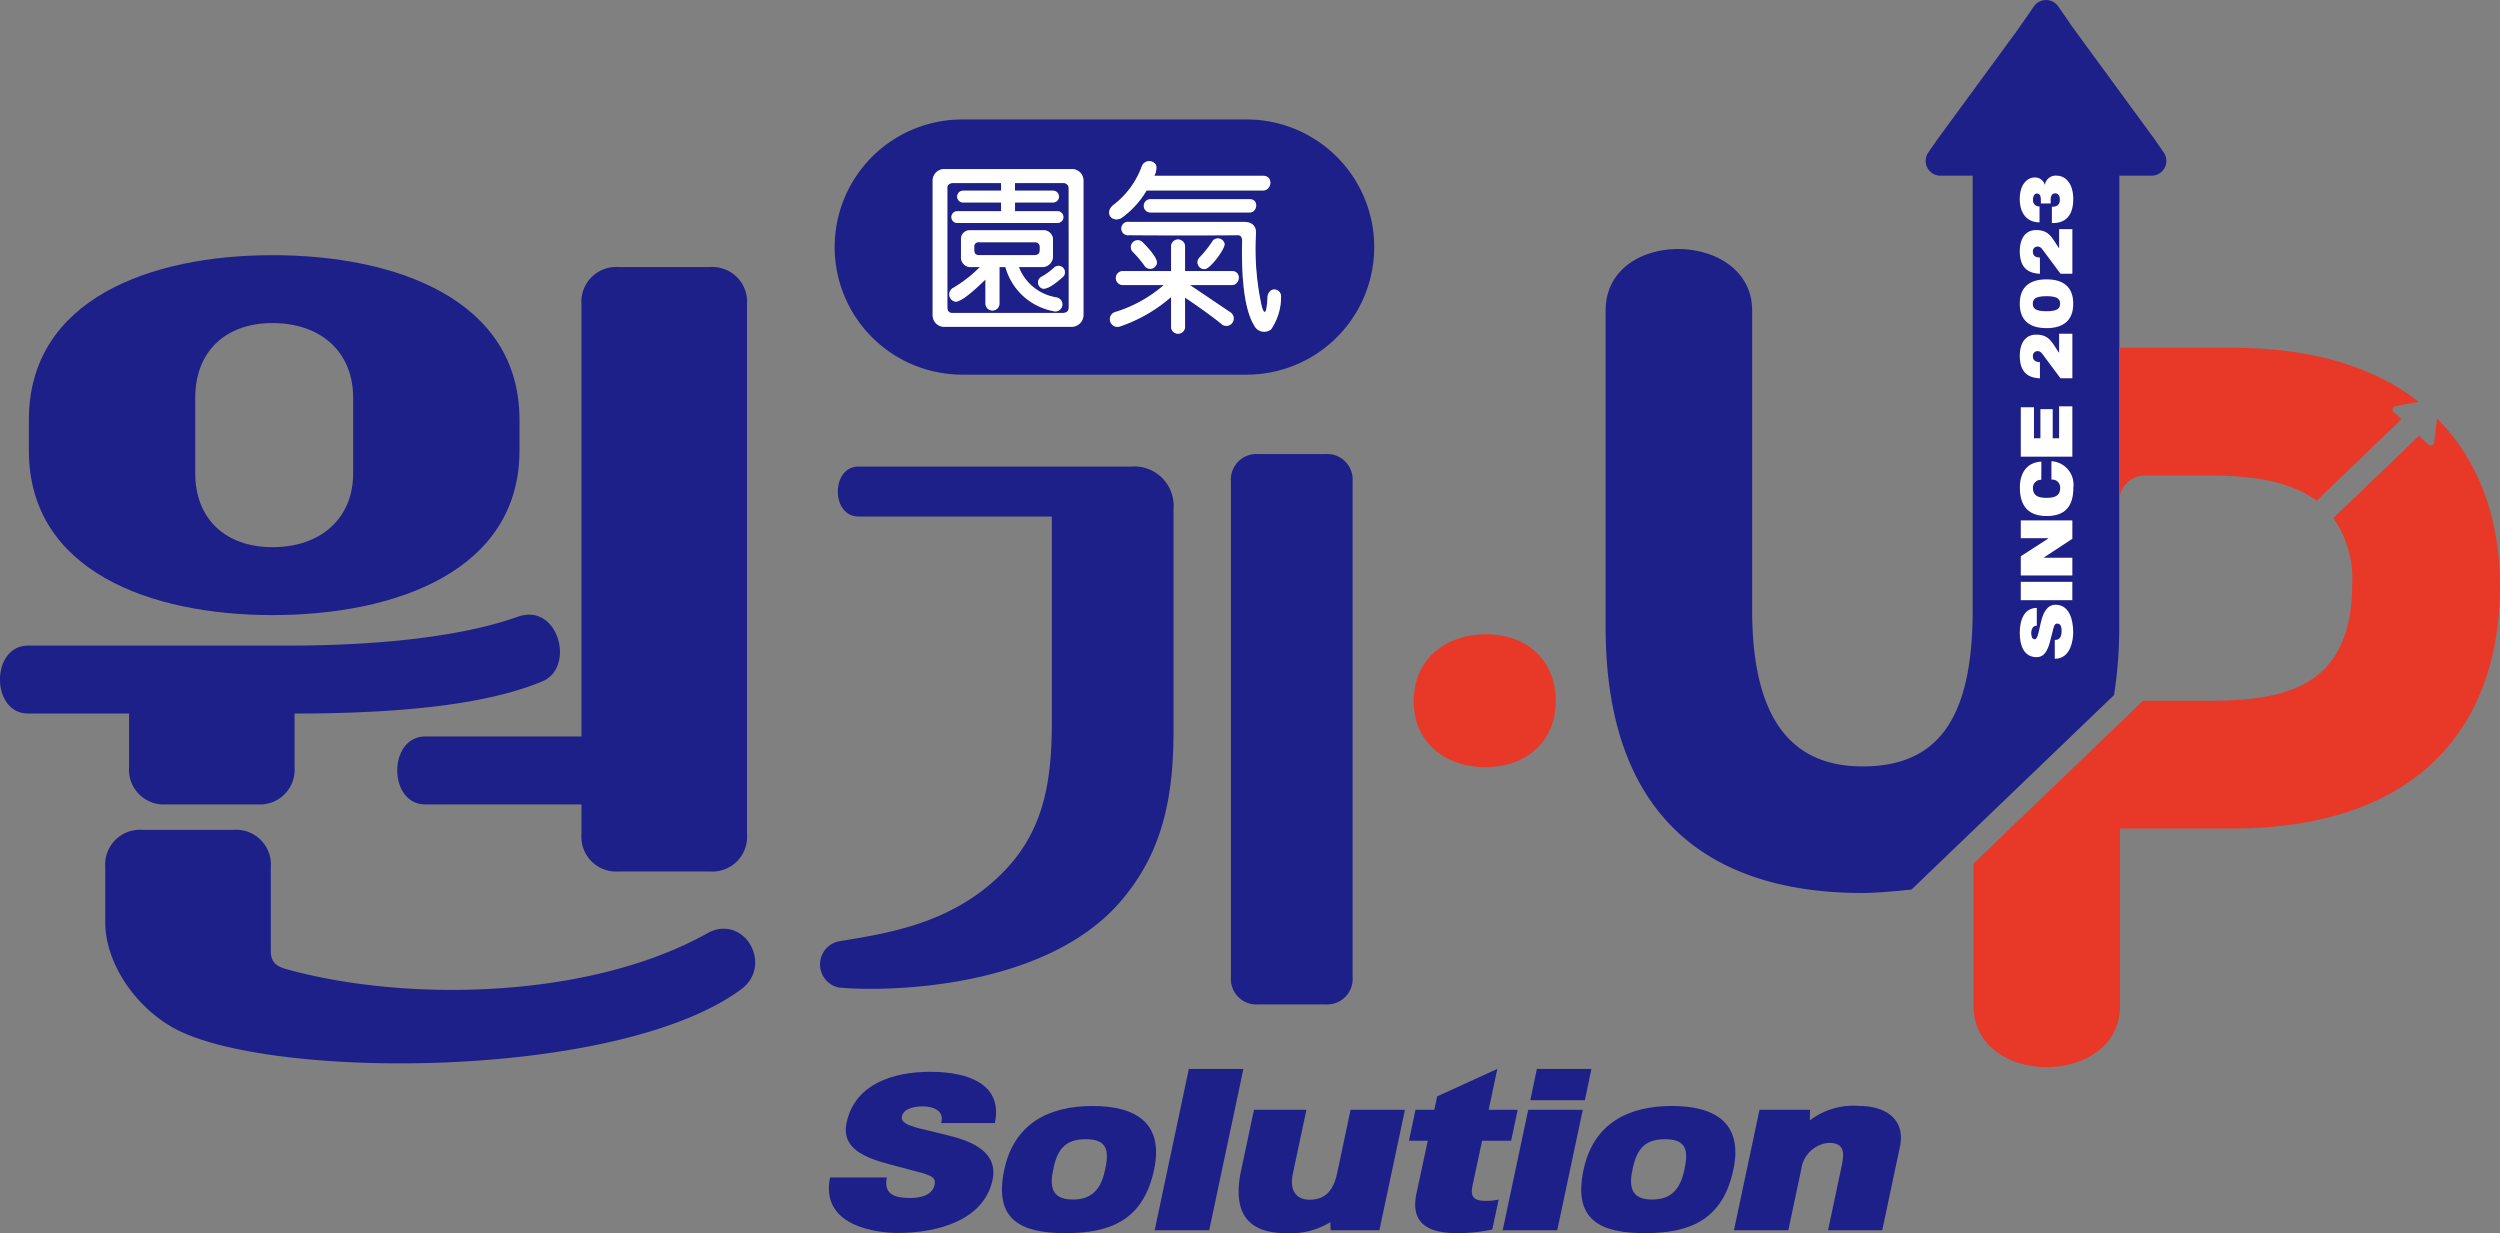 <svg id="bi-UP1" xmlns="http://www.w3.org/2000/svg" xmlns:xlink="http://www.w3.org/1999/xlink" width="185.934" height="91.713" viewBox="0 0 185.934 91.713">
  <rect x="0" y="0" width="185.934" height="91.713" fill="#808080" stroke="none"/>
  <defs>
    <clipPath id="clip-path">
      <rect id="사각형_1724" data-name="사각형 1724" width="185.934" height="91.713" fill="none"/>
    </clipPath>
  </defs>
  <g id="그룹_2876" data-name="그룹 2876" clip-path="url(#clip-path)">
    <path id="패스_16992" data-name="패스 16992" d="M138.133,180.188c.629,0,1.629-.128,1.815-.971.143-.643-.315-.743-1.986-1.171-.157-.043-.329-.1-.529-.143-2.043-.529-4.5-1.086-4.029-3.314.614-2.872,3.443-3.786,6.229-3.786,2.915,0,5.4.971,4.8,3.814h-4c.286-.914-.586-1.243-1.357-1.243-.528,0-1.429.114-1.557.757-.129.586.986.814,2.214,1.1l1.272.314c1.771.428,3.686,1.257,3.257,3.3-.643,2.986-4.043,3.943-7.057,3.943-1.5,0-5.786-.471-5.028-4.129H136.4c-.257,1.243.572,1.529,1.729,1.529" transform="translate(-70.442 -91.089)" fill="#1d2088"/>
    <path id="패스_16993" data-name="패스 16993" d="M170.985,180.993c-.814,3.814-3.343,4.714-6.572,4.714s-5.385-.9-4.571-4.714c.743-3.486,3.371-4.743,6.572-4.743s5.314,1.257,4.571,4.743m-3.657.057.043-.214c.314-1.457-.043-2.114-1.471-2.114s-2.072.657-2.386,2.114l-.043.214c-.314,1.472.129,2.157,1.471,2.157s2.071-.686,2.386-2.157" transform="translate(-85.152 -93.994)" fill="#1d2088"/>
    <path id="패스_16994" data-name="패스 16994" d="M188.064,182.343h-4.057l2.543-12h4.057Z" transform="translate(-98.131 -90.844)" fill="#1d2088"/>
    <path id="패스_16995" data-name="패스 16995" d="M201.428,181.577c-.3,1.386.329,1.971,1.243,1.971,1.114,0,1.757-.629,2.043-1.971l1-4.714h4.043l-1.9,8.957h-3.629l-.014-.586h-.028a5.663,5.663,0,0,1-3.286.8c-3,0-3.957-1.7-3.328-4.657l.957-4.514h3.9Z" transform="translate(-105.267 -94.321)" fill="#1d2088"/>
    <path id="패스_16996" data-name="패스 16996" d="M230.461,173.386h2.157l-.486,2.3h-2.157l-.7,3.257c-.171.828-.043,1.214.986,1.214a4.209,4.209,0,0,0,.943-.1l-.472,2.229a12.377,12.377,0,0,1-2.642.271c-1.715,0-3.529-.457-3-2.943l.843-3.929h-1.4l.486-2.3h1.4l.214-1,4.471-2.043Z" transform="translate(-119.744 -90.844)" fill="#1d2088"/>
    <path id="패스_16997" data-name="패스 16997" d="M241.37,173.386h4.057l-1.9,8.957H239.47Zm4.214-.715h-4.057l.485-2.328h4.057Z" transform="translate(-127.71 -90.844)" fill="#1d2088"/>
    <path id="패스_16998" data-name="패스 16998" d="M263.3,180.993c-.814,3.814-3.343,4.714-6.572,4.714s-5.385-.9-4.571-4.714c.743-3.486,3.371-4.743,6.572-4.743s5.314,1.257,4.571,4.743m-3.657.057.043-.214c.314-1.457-.043-2.114-1.471-2.114s-2.072.657-2.386,2.114l-.043.214c-.314,1.472.129,2.157,1.471,2.157s2.071-.686,2.386-2.157" transform="translate(-134.383 -93.994)" fill="#1d2088"/>
    <path id="패스_16999" data-name="패스 16999" d="M278.223,176.537h3.757l-.014.757h.042a5.338,5.338,0,0,1,3.672-1.043c1.9,0,3.429.986,2.986,3.043l-1.314,6.2h-4.029l1-4.729c.229-1.043.229-1.771-.957-1.771a2.265,2.265,0,0,0-2.043,2l-.957,4.5h-4.043Z" transform="translate(-147.363 -93.995)" fill="#1d2088"/>
    <path id="패스_17000" data-name="패스 17000" d="M22.719,67.432c9.155,0,18.371-3.283,18.371-12.247V52.913c0-8.966-9.216-12.249-18.371-12.249C13.627,40.664,4.6,43.947,4.6,52.913v2.273c0,8.964,9.027,12.247,18.119,12.247M16.974,51.27c0-3.408,2.209-5.556,5.745-5.556,3.6,0,6,2.147,6,5.556v5.619c0,3.347-2.4,5.492-6,5.492-3.535,0-5.745-2.145-5.745-5.492Z" transform="translate(-2.453 -21.686)" fill="#1d2088"/>
    <path id="패스_17001" data-name="패스 17001" d="M65.392,82.523H77.009v2.21a2.586,2.586,0,0,0,2.778,2.778h6.755a2.585,2.585,0,0,0,2.778-2.778V45.338a2.585,2.585,0,0,0-2.778-2.778H79.787a2.586,2.586,0,0,0-2.778,2.778V77.472H65.392c-2.778,0-2.778,5.051,0,5.051" transform="translate(-33.763 -22.697)" fill="#1d2088"/>
    <path id="패스_17002" data-name="패스 17002" d="M61.535,139.95c-8.839,4.926-22.475,5.114-31.314,2.653-.883-.252-1.135-.632-1.135-1.39v-6.186a2.586,2.586,0,0,0-2.778-2.778H19.551a2.586,2.586,0,0,0-2.778,2.778v4.1c0,3.03,2.273,6.428,5.367,8.007,7.387,3.724,32.829,3.672,41.92-3.02,2.462-1.831.189-5.683-2.525-4.168" transform="translate(-8.945 -70.529)" fill="#1d2088"/>
    <path id="패스_17003" data-name="패스 17003" d="M9.6,109.291a2.586,2.586,0,0,0,2.778,2.778H19.13a2.586,2.586,0,0,0,2.778-2.778v-3.978c7.638,0,14.267-.631,18.435-2.4,2.462-1.01,1.2-5.872-1.831-4.8-3.535,1.263-9.218,2.146-17.108,2.146H2.083c-2.778,0-2.778,5.051,0,5.051H9.6Z" transform="translate(0 -52.244)" fill="#1d2088"/>
    <path id="패스_17004" data-name="패스 17004" d="M153.813,74.354H133.535c-2.042,0-2.042,3.713,0,3.713h14.385V93.426c0,4.827-.788,8.353-3.851,11.323-3.713,3.62-8.353,4.315-12.019,4.919a1.755,1.755,0,0,0,.047,3.434c3.387.324,15.313.184,20.975-6.451,2.97-3.48,3.9-7.424,3.9-12.622V77.509a2.925,2.925,0,0,0-3.155-3.155" transform="translate(-69.692 -39.653)" fill="#1d2088"/>
    <path id="패스_17005" data-name="패스 17005" d="M203.162,72.364H198.2a1.9,1.9,0,0,0-2.042,2.043V111.25a1.9,1.9,0,0,0,2.042,2.043h4.965a1.9,1.9,0,0,0,2.043-2.043V74.407a1.9,1.9,0,0,0-2.043-2.043" transform="translate(-104.61 -38.592)" fill="#1d2088"/>
    <path id="패스_17006" data-name="패스 17006" d="M230.658,101.071c-2.908,0-5.37,1.79-5.37,4.968s2.462,4.922,5.326,4.922,5.235-1.745,5.235-4.922-2.283-4.968-5.191-4.968" transform="translate(-120.146 -53.901)" fill="#e83828"/>
    <path id="패스_17007" data-name="패스 17007" d="M163.655,19.039H142.505a9.489,9.489,0,0,0,0,18.979h21.149a9.489,9.489,0,0,0,0-18.979M151.519,33.621a.88.88,0,0,1-.837.837h-9.514a.856.856,0,0,1-.864-.837V23.594a.853.853,0,0,1,.864-.864h9.514a.847.847,0,0,1,.837.864Zm2.277-8.26a6.312,6.312,0,0,0,2.052-2.807.589.589,0,0,1,1.08-.108,1.238,1.238,0,0,1-.136.783h8.084c.8,0,.648,1.093,0,1.093h-8.664a6.655,6.655,0,0,1-1.876,2.052c-.715.378-1.323-.432-.54-1.012m10.082.594H156.5a.493.493,0,1,1,0-.986h7.382c.716,0,.58.986,0,.986m-1.323,5.4h-3.118l3.023,2.038a.548.548,0,1,1-.715.823c-.715-.568-1.606-1.215-2.672-1.93V34.4a.522.522,0,1,1-1.039,0V32.244a11.293,11.293,0,0,1-3.753,2.173.568.568,0,1,1-.324-1.079,9.975,9.975,0,0,0,3.537-1.983h-3.049a.52.52,0,1,1,0-1.04h3.589V28.506a.52.52,0,1,1,1.039,0v1.808h3.482c.743,0,.622,1.04,0,1.04M155.942,28.2c.715.728,1.066,1.24,1.038,1.524a.506.506,0,0,1-.944.162,8.236,8.236,0,0,0-.81-.958.512.512,0,1,1,.715-.728m4.237,1.079a8.526,8.526,0,0,0,.878-1.093.506.506,0,0,1,.958.108c.028.4-1.092,1.876-1.471,1.876a.506.506,0,0,1-.365-.89m6.034,3.023a4.3,4.3,0,0,1-.743,2.348.826.826,0,0,1-1.268-.3c-.648-1.053-.959-3.131-.891-6.3,0-.189-.068-.4-.3-.4-1.175.014-4.683.027-8.1,0a.5.5,0,1,1,0-.985h8.53c.54,0,.918.243.9.823a19.863,19.863,0,0,0,.418,5.411c.082.311.162.459.244.459s.162-.378.2-1.147c.135-.81,1.079-.594,1,.1" transform="translate(-70.938 -10.154)" fill="#1d2088"/>
    <path id="패스_17008" data-name="패스 17008" d="M160.121,38.961a.333.333,0,0,0-.364-.364h-4.131a.316.316,0,0,0-.377.364c0,.311-.042.594.377.594h4.131c.4-.04.364-.256.364-.594" transform="translate(-82.793 -20.582)" fill="#1d2088"/>
    <path id="패스_17009" data-name="패스 17009" d="M159.606,29.174H156v.566h2.848a.439.439,0,0,1,0,.878H156v.648h3.159a.438.438,0,1,1,0,.876h-7.424a.439.439,0,1,1,0-.876h3.225v-.648h-2.807a.439.439,0,1,1,0-.878h2.807v-.566H151.32c-.189.027-.378.148-.351.364v8.894c0,.216.108.4.351.4h8.286c.271-.041.365-.134.392-.4V29.538a.377.377,0,0,0-.392-.364m-.782,9.514a4.573,4.573,0,0,1-3.537-3.265h-.444V38.08a.522.522,0,1,1-1.04,0v-1.74c-1.174,1.147-1.93,1.7-2.254,1.646a.548.548,0,0,1-.135-1.025,9.757,9.757,0,0,0,1.971-1.538h-.77a.729.729,0,0,1-.634-.77V33.33a.645.645,0,0,1,.634-.648h5.453a.7.7,0,0,1,.756.648v1.323a.8.8,0,0,1-.756.77h-1.782a3.6,3.6,0,0,0,2.794,2.254.524.524,0,1,1-.256,1.012m.7-2.5c-.688.607-1.174.89-1.472.836a.48.48,0,0,1-.054-.9,4.916,4.916,0,0,0,.877-.635.479.479,0,1,1,.648.7" transform="translate(-80.51 -15.559)" fill="#1d2088"/>
    <path id="패스_17010" data-name="패스 17010" d="M166.582,42.543a4.916,4.916,0,0,1-.877.635.48.48,0,0,0,.054.9c.3.054.784-.23,1.471-.836a.479.479,0,1,0-.648-.7" transform="translate(-88.214 -22.612)" fill="#fff"/>
    <path id="패스_17011" data-name="패스 17011" d="M159.252,41.685a3.593,3.593,0,0,1-2.793-2.254h1.781a.8.8,0,0,0,.756-.77V37.339a.7.7,0,0,0-.756-.648h-5.452a.645.645,0,0,0-.634.648v1.323a.729.729,0,0,0,.634.77h.77a9.773,9.773,0,0,1-1.971,1.538A.548.548,0,0,0,151.722,42c.324.054,1.079-.5,2.253-1.646v1.74a.522.522,0,1,0,1.04,0V39.431h.444A4.574,4.574,0,0,0,159,42.7a.524.524,0,1,0,.256-1.012m-5.736-3.145c-.418,0-.377-.282-.377-.594a.316.316,0,0,1,.377-.364h4.13a.334.334,0,0,1,.365.364c0,.337.04.554-.365.594Z" transform="translate(-80.682 -19.567)" fill="#fff"/>
    <path id="패스_17012" data-name="패스 17012" d="M159.008,26.947h-9.514a.853.853,0,0,0-.864.864V37.839a.856.856,0,0,0,.864.837h9.514a.88.88,0,0,0,.837-.837V27.811a.847.847,0,0,0-.837-.864m-.256,10.3c-.027.27-.12.364-.392.4h-8.286c-.244,0-.351-.188-.351-.4V28.351c-.027-.216.163-.338.351-.364h3.644v.566H150.91a.439.439,0,1,0,0,.877h2.808v.648h-3.225a.439.439,0,1,0,0,.876h7.423a.438.438,0,1,0,0-.876h-3.159V29.43H157.6a.439.439,0,0,0,0-.877h-2.847v-.566h3.6a.377.377,0,0,1,.392.364Z" transform="translate(-79.265 -14.371)" fill="#fff"/>
    <path id="패스_17013" data-name="패스 17013" d="M177.663,29.912a6.655,6.655,0,0,0,1.876-2.052H188.2c.648,0,.8-1.092,0-1.092h-8.084a1.238,1.238,0,0,0,.135-.784.588.588,0,0,0-1.079.108,6.315,6.315,0,0,1-2.052,2.807c-.783.58-.175,1.39.54,1.012" transform="translate(-94.264 -13.692)" fill="#fff"/>
    <path id="패스_17014" data-name="패스 17014" d="M182.159,39.967c.028-.284-.324-.8-1.038-1.524a.512.512,0,1,0-.715.728,8.187,8.187,0,0,1,.81.958.506.506,0,0,0,.944-.162" transform="translate(-96.116 -20.4)" fill="#fff"/>
    <path id="패스_17015" data-name="패스 17015" d="M189.608,40.909c-.04.77-.108,1.148-.2,1.148s-.162-.148-.244-.46a19.861,19.861,0,0,1-.418-5.411c.014-.58-.364-.824-.9-.824h-8.53a.5.5,0,1,0,0,.986c3.415.026,6.923.014,8.1,0,.229,0,.3.216.3.4-.068,3.173.244,5.25.891,6.3a.825.825,0,0,0,1.268.3A4.3,4.3,0,0,0,190.607,41c.08-.689-.864-.9-1-.1" transform="translate(-95.332 -18.859)" fill="#fff"/>
    <path id="패스_17016" data-name="패스 17016" d="M192.858,38.4a.506.506,0,0,0-.958-.108,8.512,8.512,0,0,1-.877,1.093.506.506,0,0,0,.364.89c.379,0,1.5-1.472,1.472-1.876" transform="translate(-101.781 -20.263)" fill="#fff"/>
    <path id="패스_17017" data-name="패스 17017" d="M182.753,31.746a.493.493,0,1,0,0,.986h7.382c.58,0,.715-.986,0-.986Z" transform="translate(-97.195 -16.93)" fill="#fff"/>
    <path id="패스_17018" data-name="패스 17018" d="M185.943,40.524h-3.482V38.716a.52.52,0,1,0-1.039,0v1.808h-3.589a.52.52,0,1,0,0,1.04h3.049a9.974,9.974,0,0,1-3.537,1.983.568.568,0,1,0,.324,1.079,11.293,11.293,0,0,0,3.753-2.173v2.159a.522.522,0,1,0,1.039,0V42.495c1.066.715,1.957,1.362,2.672,1.93a.548.548,0,1,0,.715-.823l-3.023-2.038h3.118c.622,0,.743-1.04,0-1.04" transform="translate(-94.325 -20.363)" fill="#fff"/>
    <path id="패스_17019" data-name="패스 17019" d="M294.095,25.866h0v-12.8h2.4a1.1,1.1,0,0,0,.9-1.726l-.743-1.071-6.042-8.256L289.547.473a1.1,1.1,0,0,0-1.806,0l-1.217,1.754-5.949,8.121-.689.993a1.1,1.1,0,0,0,.9,1.726h2.4V45.4c0,8.459-2.878,11.6-8.2,11.6-4.971,0-8.2-3.139-8.2-11.6V23.1c0-6.017-10.9-6.191-10.9,0V46.616c0,14.825,8.459,19.8,19.1,19.8,1.016,0,2.588-.145,3.652-.258l15.063-14.466a32.379,32.379,0,0,0,.383-5.073V25.866Z" transform="translate(-136.471 0)" fill="#1d2088"/>
    <path id="패스_17020" data-name="패스 17020" d="M358.138,60.2a.249.249,0,0,1,.117-.425l.267-.058L360,59.436c-3.215-2.511-7.773-4.014-13.834-4.014h-8.427V66.735a1.917,1.917,0,0,1,2.06-1.807h4.8c3.039,0,5.864.422,7.813,1.868l6.306-6.055-.319-.3Z" transform="translate(-180.118 -29.557)" fill="#e83828"/>
    <path id="패스_17021" data-name="패스 17021" d="M337.742,55.422v0Z" transform="translate(-180.118 -29.557)" fill="#e83828"/>
    <path id="패스_17022" data-name="패스 17022" d="M348.977,66.7l-.178,1.5-.042.292a.249.249,0,0,1-.415.146l-.212-.2-.49-.456L341.267,74.1a7.887,7.887,0,0,1,1.4,4.866c0,7.587-4.8,8.721-10.552,8.721h-5L314.5,99.8v10.563c0,6.1,10.9,6.1,10.9,0V97.193h8.285c13.953,0,19.971-7.675,19.971-18.052,0-4.882-1.5-9.252-4.681-12.438" transform="translate(-167.724 -35.572)" fill="#e83828"/>
    <path id="패스_17023" data-name="패스 17023" d="M324.985,98.3c0-.209-.042-.536-.322-.536-.213,0-.246.156-.389.74-.014.057-.033.119-.047.189-.176.711-.36,1.57-1.1,1.57-.953,0-1.256-.877-1.256-1.8,0-.967.323-1.858,1.266-1.863v1.327c-.3-.028-.413.285-.413.54,0,.175.038.465.252.465.194,0,.27-.384.365-.815l.1-.441c.142-.621.417-1.313,1.095-1.313.991,0,1.309,1.062,1.309,2.062,0,.5-.156,1.958-1.37,1.958v-1.4c.413,0,.507-.294.507-.678" transform="translate(-171.654 -51.387)" fill="#fff"/>
    <rect id="사각형_1723" data-name="사각형 1723" width="3.835" height="1.366" transform="translate(150.292 43.272)" fill="#fff"/>
    <path id="패스_17024" data-name="패스 17024" d="M322.033,87.027V85.6l2.048-1.323v-.019h-2.048V82.935h3.835V84.3l-2.1,1.38v.028h2.1v1.318Z" transform="translate(-171.74 -44.229)" fill="#fff"/>
    <path id="패스_17025" data-name="패스 17025" d="M323.473,74.88a.587.587,0,0,0-.621.611c0,.569.393.73,1,.73h.024c.6,0,1-.161,1-.73a.584.584,0,0,0-.65-.625V73.5a1.742,1.742,0,0,1,1.631,1.958c0,1.489-.7,2.115-1.987,2.115s-1.991-.673-1.991-2.115c0-1.157.574-1.878,1.6-1.93Z" transform="translate(-171.654 -39.195)" fill="#fff"/>
    <path id="패스_17026" data-name="패스 17026" d="M322.033,68.5V64.824h.981v2.309h.479V64.967h.915v2.166h.474V64.758h.986V68.5Z" transform="translate(-171.74 -34.536)" fill="#fff"/>
    <path id="패스_17027" data-name="패스 17027" d="M323.373,56.494c-1.1-.038-1.5-.678-1.5-1.674,0-.934.417-1.574,1.213-1.574,1,0,1.181.6,1.693,1.332h.019v-1.4h.986v3.314H324.9l-1.19-1.6c-.128-.161-.26-.417-.484-.417a.344.344,0,0,0-.379.37c0,.317.2.441.521.441Z" transform="translate(-171.654 -28.358)" fill="#fff"/>
    <path id="패스_17028" data-name="패스 17028" d="M321.87,46.329c0-1.285.782-1.811,1.991-1.811s1.987.526,1.987,1.811-.778,1.816-1.987,1.816-1.991-.531-1.991-1.816m3,0c0-.332-.166-.56-1.01-.56s-1.019.228-1.019.56.171.56,1.019.56,1.01-.228,1.01-.56" transform="translate(-171.654 -23.741)" fill="#fff"/>
    <path id="패스_17029" data-name="패스 17029" d="M323.373,39.831c-1.1-.038-1.5-.678-1.5-1.674,0-.934.417-1.574,1.213-1.574,1,0,1.181.6,1.693,1.332h.019v-1.4h.986v3.314H324.9l-1.19-1.6c-.128-.161-.26-.417-.484-.417a.344.344,0,0,0-.379.37c0,.317.2.441.521.441Z" transform="translate(-171.654 -19.472)" fill="#fff"/>
    <path id="패스_17030" data-name="패스 17030" d="M323.34,31.468c-1,0-1.47-.758-1.47-1.735,0-1.152.616-1.6,1.095-1.6a.74.74,0,0,1,.764.531h.014a.812.812,0,0,1,.915-.664c.469,0,1.19.407,1.19,1.74,0,1.844-1.3,1.778-1.588,1.778V30.307c.36.01.593-.142.593-.512,0-.294-.114-.483-.342-.483-.27,0-.341.232-.341.483v.27h-.73v-.27c0-.2-.033-.469-.289-.469-.223,0-.294.246-.294.446a.452.452,0,0,0,.484.512Z" transform="translate(-171.654 -14.931)" fill="#fff"/>
  </g>
</svg>
